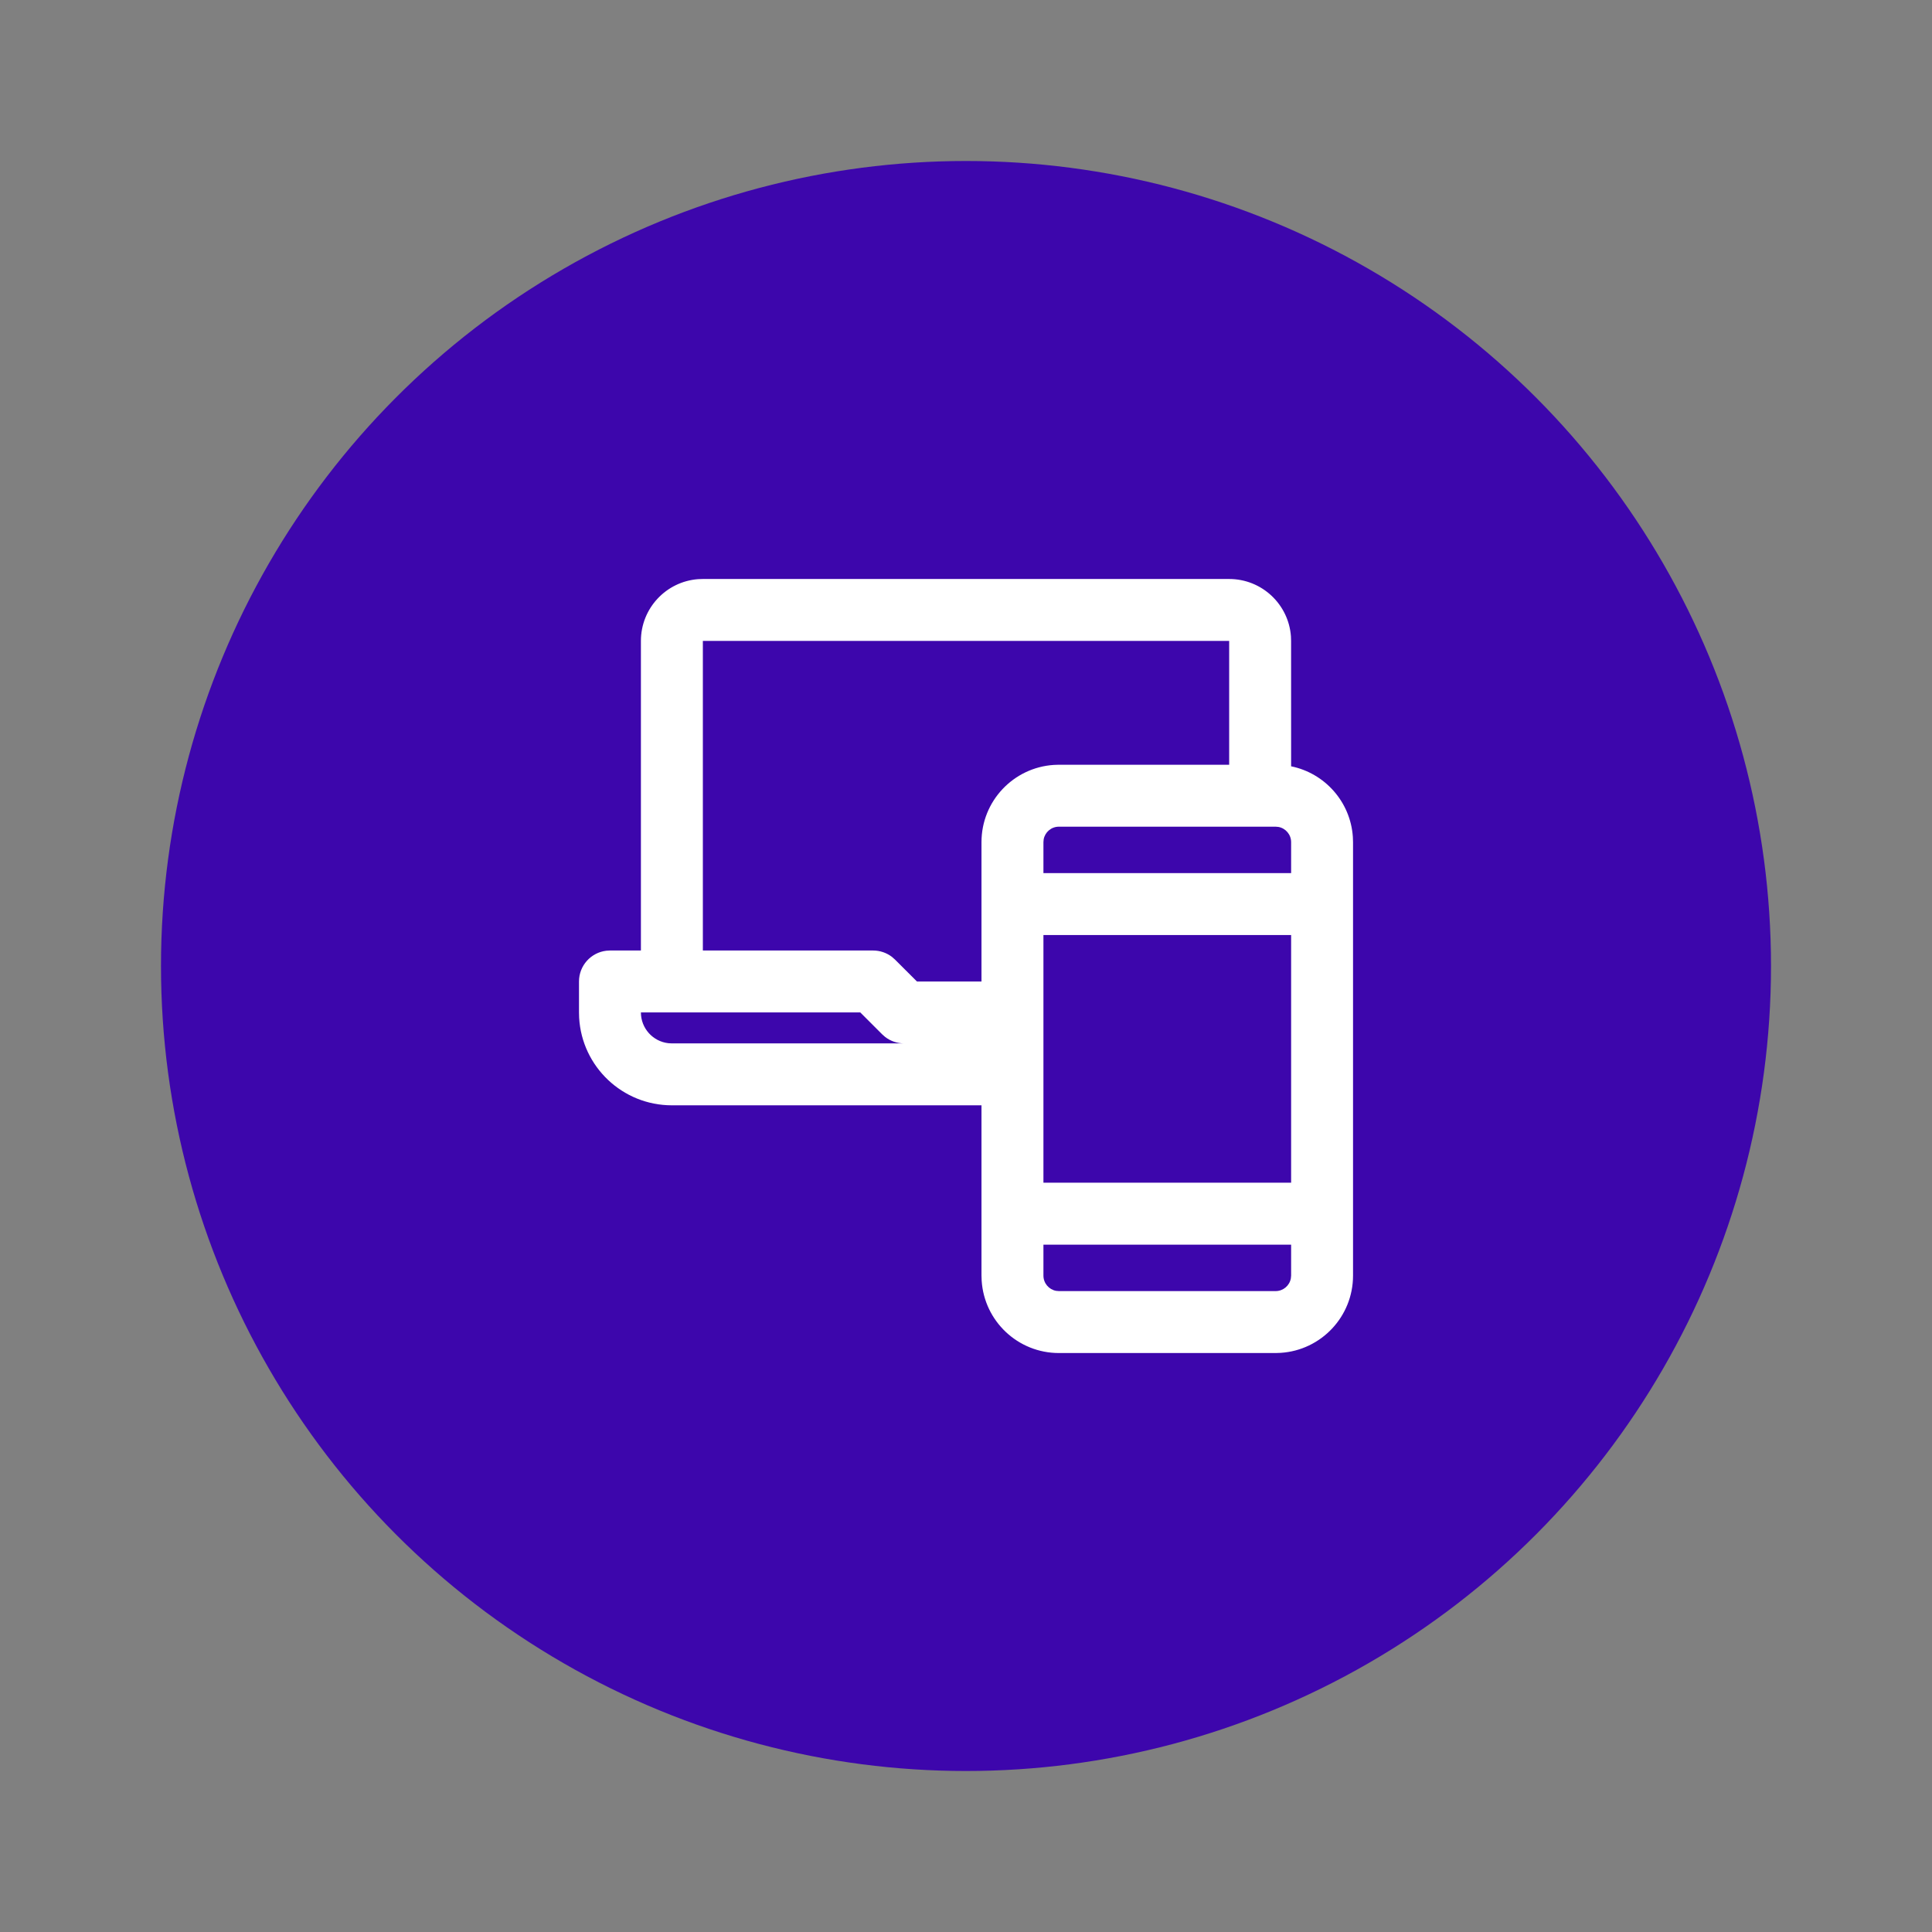 <svg width="64" height="64" viewBox="0 0 64 64" fill="none" xmlns="http://www.w3.org/2000/svg">
<rect x="0" y="0" width="64" height="64" fill="#808080" stroke="none"/>
<circle cx="32" cy="32" r="26.667" fill="#3D06AC"/>
<path fill-rule="evenodd" clip-rule="evenodd" d="M40.718 19.18C41.8 19.18 42.685 20.016 42.764 21.078L42.769 21.231L42.77 25.385C43.884 25.611 44.736 26.56 44.815 27.722L44.821 27.897V42.256C44.821 43.616 43.763 44.728 42.425 44.815L42.257 44.821H35.077C33.718 44.821 32.605 43.763 32.519 42.425L32.513 42.256V36.615H22.257C20.618 36.615 19.279 35.334 19.185 33.719L19.18 33.538V32.513C19.18 31.987 19.576 31.553 20.086 31.494L20.205 31.487H21.231V21.231C21.231 20.149 22.068 19.263 23.129 19.185L23.282 19.18H40.718ZM42.77 41.231H34.565V42.256C34.565 42.508 34.746 42.718 34.985 42.761L35.077 42.769H42.257C42.508 42.769 42.718 42.588 42.761 42.349L42.77 42.256V41.231ZM42.77 30.974H34.565V39.179H42.77V30.974ZM28.498 33.538H21.231C21.231 34.064 21.627 34.498 22.137 34.557L22.257 34.564H29.949C29.722 34.564 29.503 34.489 29.325 34.353L29.224 34.264L28.498 33.538ZM40.718 21.231H23.283V31.487H28.924C29.15 31.487 29.369 31.562 29.547 31.698L29.649 31.788L30.375 32.513H32.513V27.897C32.513 26.538 33.571 25.426 34.909 25.339L35.077 25.333H40.718V21.231ZM42.257 27.385H35.077C34.825 27.385 34.616 27.566 34.573 27.805L34.565 27.897V28.923H42.77V27.897C42.77 27.646 42.588 27.436 42.349 27.393L42.257 27.385Z" fill="white"/>
</svg>
